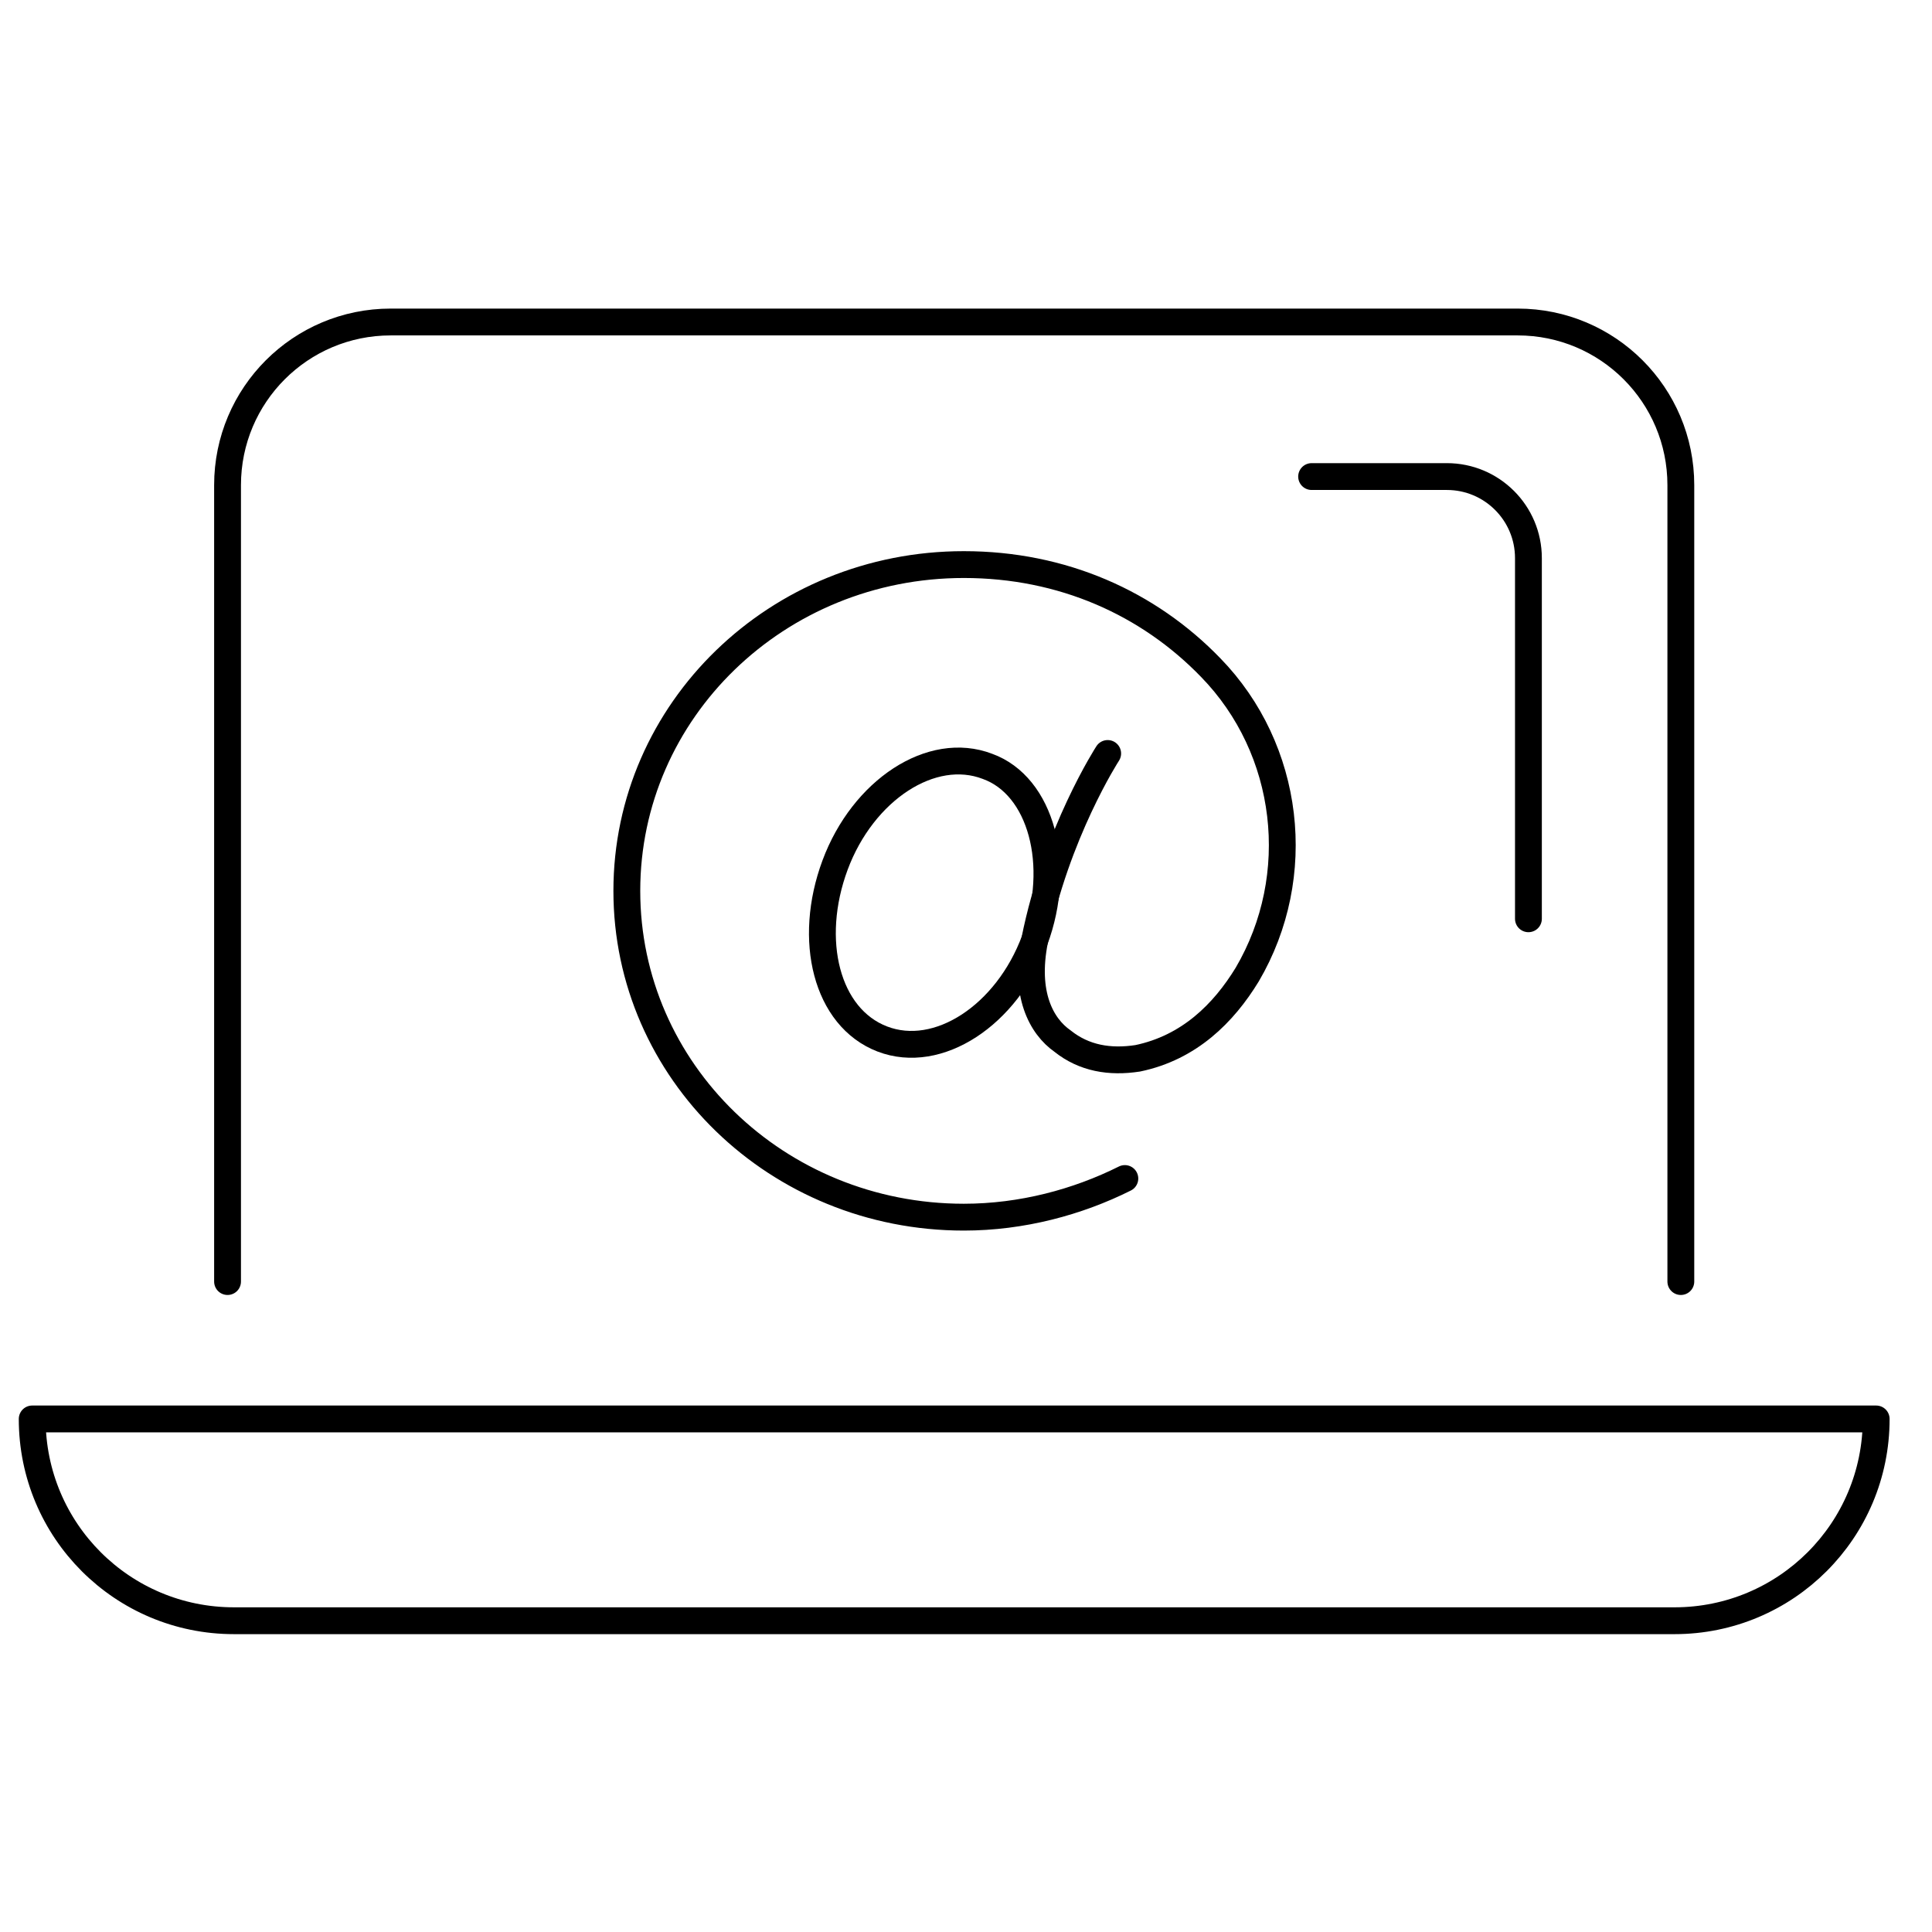 <svg version="1.1" id="Vrstva_1" xmlns="http://www.w3.org/2000/svg" x="0" y="0" viewBox="0 0 90 90" style="enable-background:new 0 0 90 90" xml:space="preserve"><style>.st0{fill:none;stroke:#000;stroke-width:1.25;stroke-linecap:round;stroke-linejoin:round;stroke-miterlimit:10}</style><path class="st0" d="M10.6 59.7V22.6c0-4.2 3.4-7.6 7.6-7.6h52.5c4.2 0 7.6 3.4 7.6 7.6v37.1M10.9 75.5H78c5.2 0 9.4-4.2 9.4-9.4h0H1.5h0c0 5.2 4.2 9.4 9.4 9.4z"/><path class="st0" d="M61.1 22.2h6.3c2.1 0 3.8 1.7 3.8 3.8v16.8m-23 1c-1.3 3.5-4.5 5.6-7.1 4.6-2.6-1-3.5-4.6-2.2-8.1 1.3-3.5 4.5-5.6 7.1-4.6 2.5.9 3.5 4.6 2.2 8.1z"/><path class="st0" d="M51.6 35.1s-2.4 3.7-3.4 8.7c-.5 2.5.3 4 1.3 4.7 1 .8 2.2 1 3.5.8 2.4-.5 4-2.1 5.1-3.9 2.7-4.6 2-10.5-1.7-14.3-2.9-3-6.9-4.8-11.5-4.8-8.7 0-15.7 6.8-15.7 15.2s7 15.2 15.7 15.2c2.7 0 5.3-.7 7.5-1.8"/></svg>